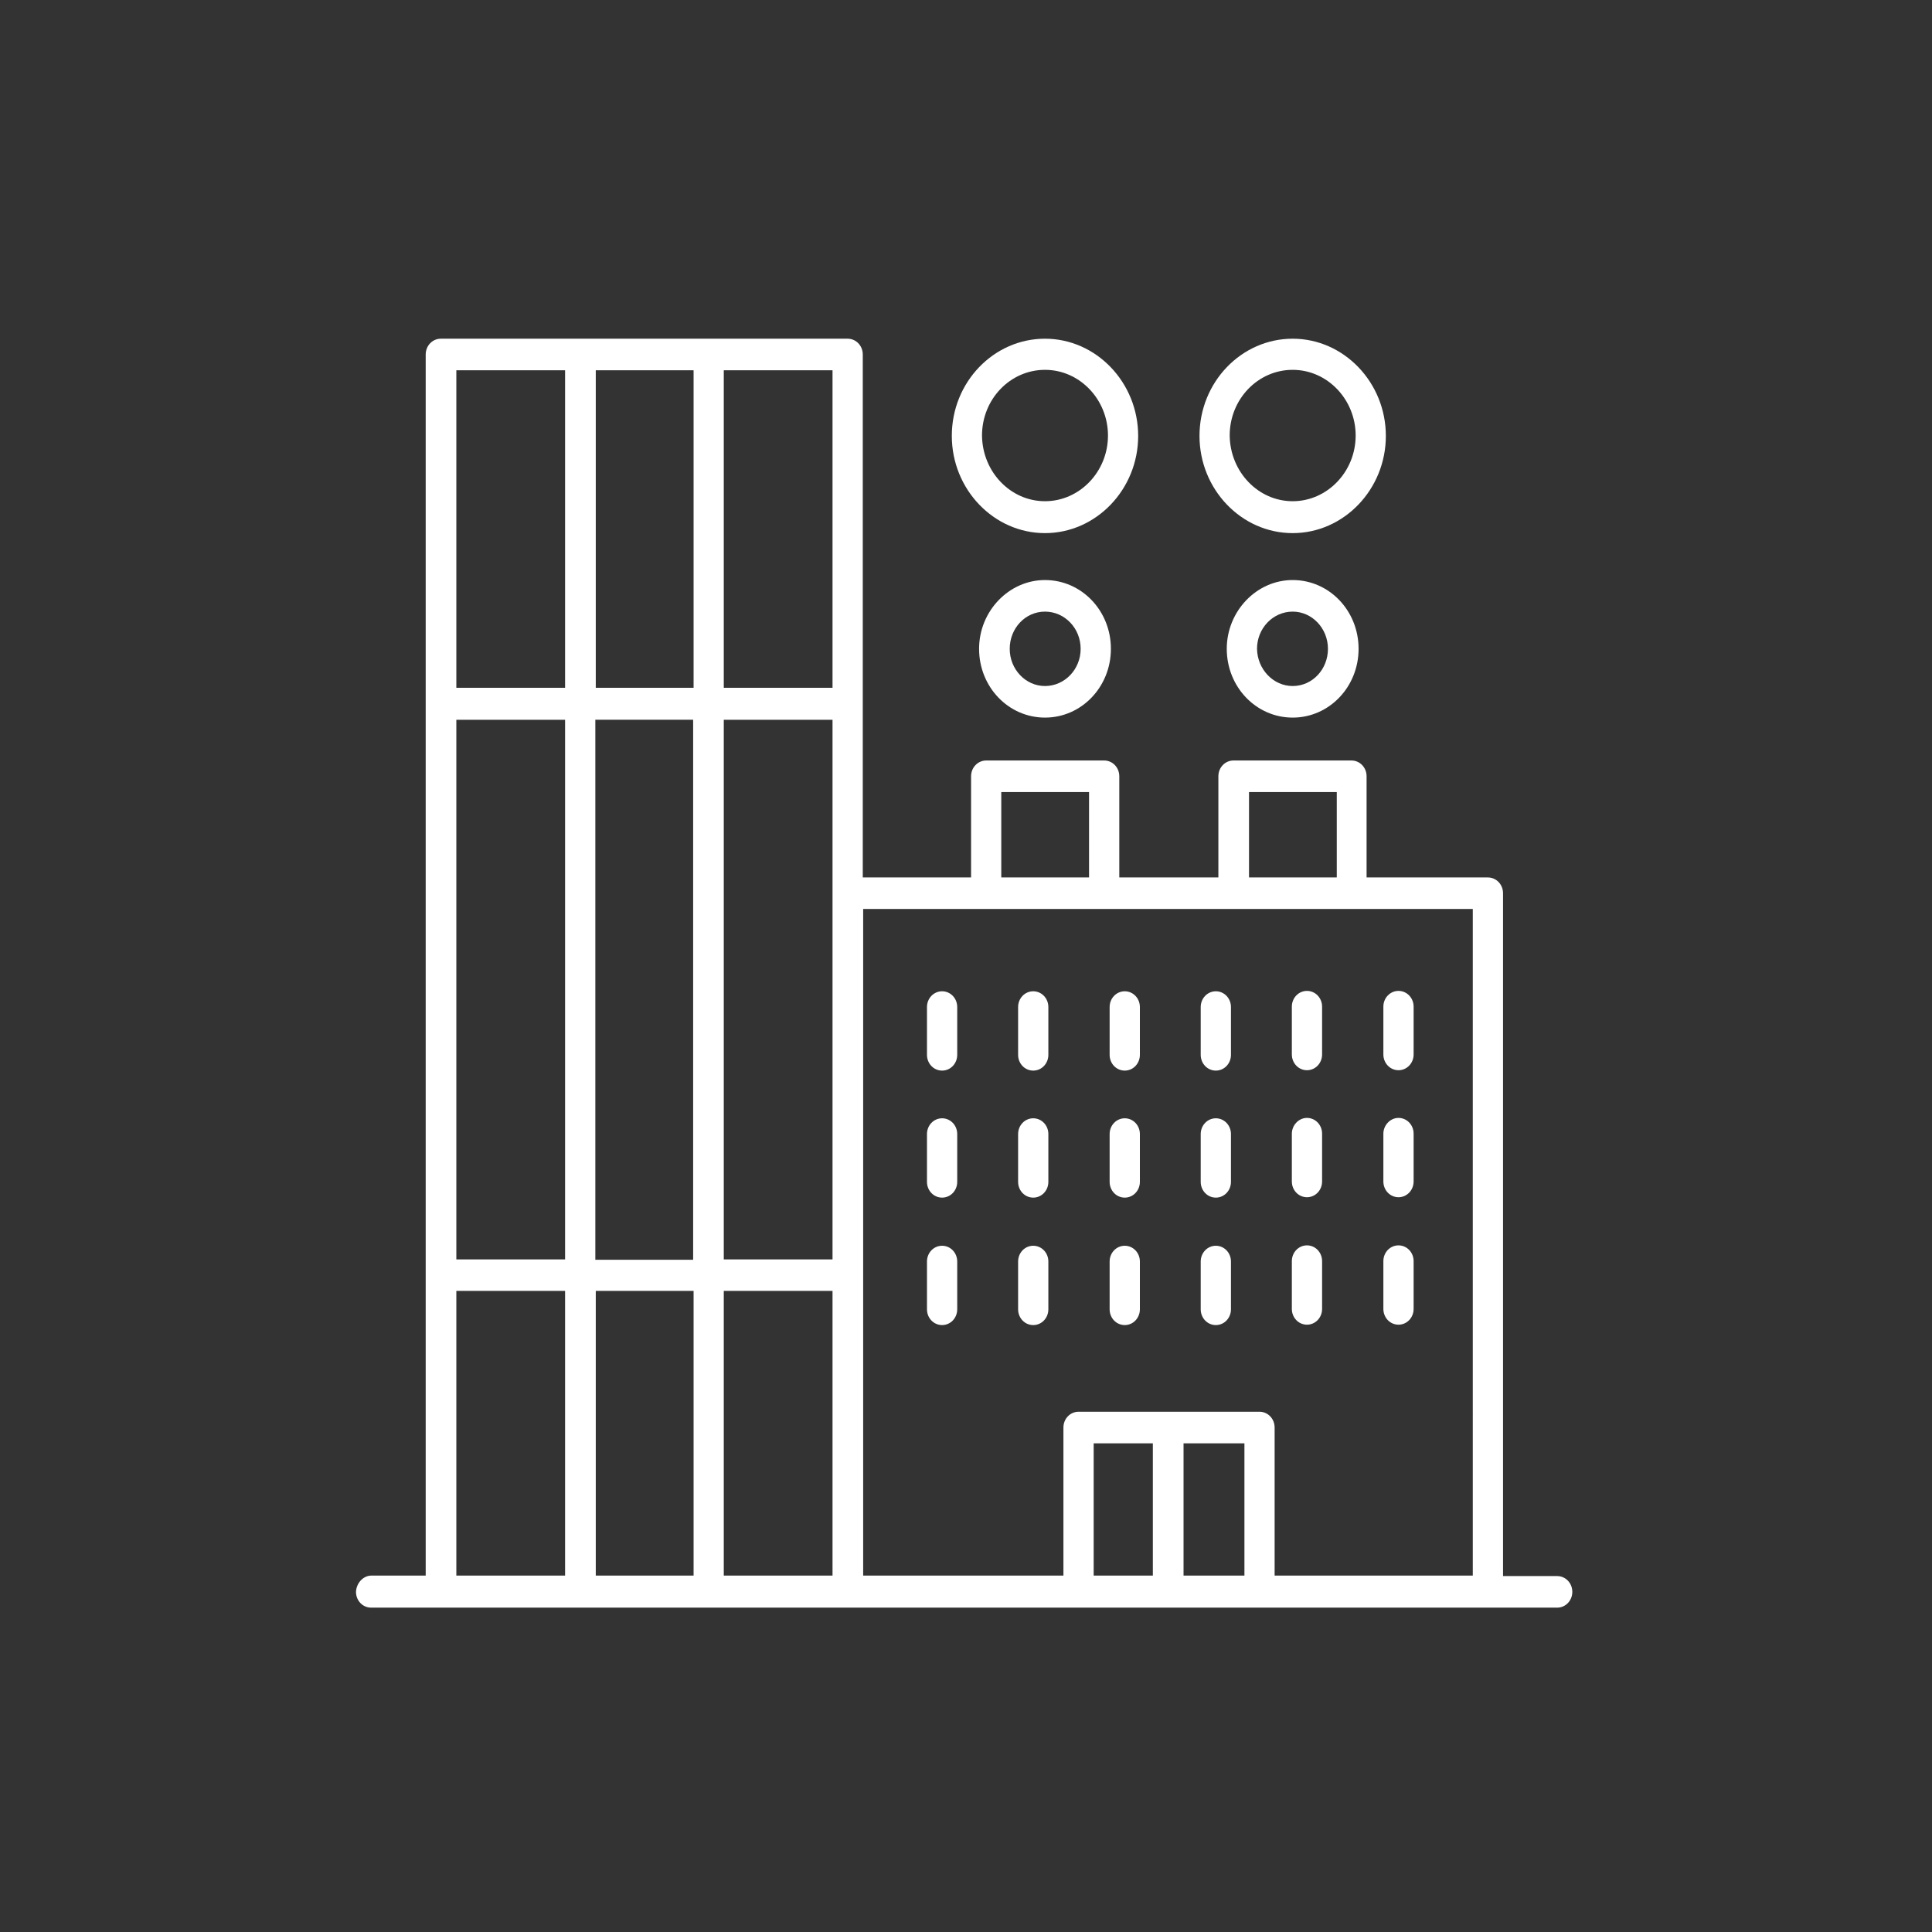<?xml version="1.0" encoding="utf-8"?>
<!-- Generator: Adobe Illustrator 23.0.2, SVG Export Plug-In . SVG Version: 6.00 Build 0)  -->
<svg version="1.1" id="Layer_1" xmlns="http://www.w3.org/2000/svg" xmlns:xlink="http://www.w3.org/1999/xlink" x="0px" y="0px"
	 viewBox="0 0 350 350" style="enable-background:new 0 0 350 350;" xml:space="preserve">
<rect x="0" y="0" width="350" height="350" fill="#333333" stroke="none"/>
<style type="text/css">
	.st0{fill:#FFFFFF;}
</style>
<g>
	<path class="st0" d="M67.31,285.43h9.81V64.22c0-1.59,1.22-2.86,2.74-2.86h73.7c1.52,0,2.74,1.27,2.74,2.86v94.74h19.62v-18.33
		c0-1.59,1.22-2.86,2.74-2.86h21.37c1.52,0,2.74,1.27,2.74,2.86v18.33h17.95v-18.33c0-1.59,1.22-2.86,2.74-2.86h21.37
		c1.52,0,2.74,1.27,2.74,2.86v18.33h21.98c1.52,0,2.74,1.27,2.74,2.86v123.7h9.81c1.52,0,2.74,1.27,2.74,2.86s-1.22,2.86-2.74,2.86
		H67.23c-1.52,0-2.74-1.27-2.74-2.86C64.57,286.78,65.79,285.43,67.31,285.43z M107.85,130.39v97.83h17.72v-97.83H107.85z
		 M125.65,124.6V67.08h-17.72v57.52H125.65z M82.67,228.15h19.7v-97.75h-19.7V228.15z M131.12,228.15h19.7v-97.75h-19.7V228.15z
		 M150.82,233.86h-19.7v51.57h19.7V233.86z M125.65,233.86h-17.72v51.57h17.72V233.86z M102.37,233.86h-19.7v51.57h19.7V233.86z
		 M82.67,124.6h19.7V67.08h-19.7V124.6z M131.12,67.08v57.52h19.7V67.08H131.12z M197.29,143.49h-15.9v15.47h15.9V143.49z
		 M242.17,143.49h-15.9v15.47h15.9V143.49z M266.89,164.67H156.37v120.76h36.28v-26.82c0-1.59,1.22-2.86,2.74-2.86h32.78
		c1.52,0,2.74,1.27,2.74,2.86v26.82h35.9V164.67H266.89z M208.85,261.47h-10.72v23.96h10.72V261.47z M214.41,285.43h11.03v-23.96
		h-11.03V285.43z"/>
	<path class="st0" d="M253.35,225.61c1.52,0,2.74,1.27,2.74,2.86v8.65c0,1.59-1.22,2.86-2.74,2.86c-1.52,0-2.74-1.27-2.74-2.86
		v-8.65C250.61,226.88,251.83,225.61,253.35,225.61z"/>
	<path class="st0" d="M236.77,225.61c1.52,0,2.74,1.27,2.74,2.86v8.65c0,1.59-1.22,2.86-2.74,2.86c-1.52,0-2.74-1.27-2.74-2.86
		v-8.65C234.03,226.88,235.25,225.61,236.77,225.61z"/>
	<path class="st0" d="M220.26,240.05c-1.52,0-2.74-1.27-2.74-2.86v-8.65c0-1.59,1.22-2.86,2.74-2.86c1.52,0,2.74,1.27,2.74,2.86
		v8.65C223,238.78,221.78,240.05,220.26,240.05z"/>
	<path class="st0" d="M203.76,240.05c-1.52,0-2.74-1.27-2.74-2.86v-8.65c0-1.59,1.22-2.86,2.74-2.86s2.74,1.27,2.74,2.86v8.65
		C206.5,238.78,205.28,240.05,203.76,240.05z"/>
	<path class="st0" d="M187.18,240.05c-1.52,0-2.74-1.27-2.74-2.86v-8.65c0-1.59,1.22-2.86,2.74-2.86c1.52,0,2.74,1.27,2.74,2.86
		v8.65C189.92,238.78,188.7,240.05,187.18,240.05z"/>
	<path class="st0" d="M170.67,240.05c-1.52,0-2.74-1.27-2.74-2.86v-8.65c0-1.59,1.22-2.86,2.74-2.86s2.74,1.27,2.74,2.86v8.65
		C173.41,238.78,172.19,240.05,170.67,240.05z"/>
	<path class="st0" d="M253.35,202.52c1.52,0,2.74,1.27,2.74,2.86v8.65c0,1.59-1.22,2.86-2.74,2.86c-1.52,0-2.74-1.27-2.74-2.86
		v-8.65C250.61,203.87,251.83,202.52,253.35,202.52z"/>
	<path class="st0" d="M236.77,202.52c1.52,0,2.74,1.27,2.74,2.86v8.65c0,1.59-1.22,2.86-2.74,2.86c-1.52,0-2.74-1.27-2.74-2.86
		v-8.65C234.03,203.87,235.25,202.52,236.77,202.52z"/>
	<path class="st0" d="M220.26,216.96c-1.52,0-2.74-1.27-2.74-2.86v-8.65c0-1.59,1.22-2.86,2.74-2.86c1.52,0,2.74,1.27,2.74,2.86
		v8.65C223,215.69,221.78,216.96,220.26,216.96z"/>
	<path class="st0" d="M203.76,216.96c-1.52,0-2.74-1.27-2.74-2.86v-8.65c0-1.59,1.22-2.86,2.74-2.86s2.74,1.27,2.74,2.86v8.65
		C206.5,215.69,205.28,216.96,203.76,216.96z"/>
	<path class="st0" d="M187.18,216.96c-1.52,0-2.74-1.27-2.74-2.86v-8.65c0-1.59,1.22-2.86,2.74-2.86c1.52,0,2.74,1.27,2.74,2.86
		v8.65C189.92,215.69,188.7,216.96,187.18,216.96z"/>
	<path class="st0" d="M170.67,216.96c-1.52,0-2.74-1.27-2.74-2.86v-8.65c0-1.59,1.22-2.86,2.74-2.86s2.74,1.27,2.74,2.86v8.65
		C173.41,215.69,172.19,216.96,170.67,216.96z"/>
	<path class="st0" d="M253.35,179.51c1.52,0,2.74,1.27,2.74,2.86v8.65c0,1.59-1.22,2.86-2.74,2.86c-1.52,0-2.74-1.27-2.74-2.86
		v-8.65C250.61,180.78,251.83,179.51,253.35,179.51z"/>
	<path class="st0" d="M236.77,179.51c1.52,0,2.74,1.27,2.74,2.86v8.65c0,1.59-1.22,2.86-2.74,2.86c-1.52,0-2.74-1.27-2.74-2.86
		v-8.65C234.03,180.78,235.25,179.51,236.77,179.51z"/>
	<path class="st0" d="M220.26,193.95c-1.52,0-2.74-1.27-2.74-2.86v-8.65c0-1.59,1.22-2.86,2.74-2.86c1.52,0,2.74,1.27,2.74,2.86
		v8.65C223,192.68,221.78,193.95,220.26,193.95z"/>
	<path class="st0" d="M203.76,193.95c-1.52,0-2.74-1.27-2.74-2.86v-8.65c0-1.59,1.22-2.86,2.74-2.86s2.74,1.27,2.74,2.86v8.65
		C206.5,192.68,205.28,193.95,203.76,193.95z"/>
	<path class="st0" d="M187.18,193.95c-1.52,0-2.74-1.27-2.74-2.86v-8.65c0-1.59,1.22-2.86,2.74-2.86c1.52,0,2.74,1.27,2.74,2.86
		v8.65C189.92,192.68,188.7,193.95,187.18,193.95z"/>
	<path class="st0" d="M170.67,193.95c-1.52,0-2.74-1.27-2.74-2.86v-8.65c0-1.59,1.22-2.86,2.74-2.86s2.74,1.27,2.74,2.86v8.65
		C173.41,192.68,172.19,193.95,170.67,193.95z"/>
	<path class="st0" d="M234.18,105.08c6.62,0,11.94,5.55,11.94,12.46c0,6.9-5.32,12.46-11.94,12.46s-11.94-5.55-11.94-12.46
		C222.24,110.72,227.64,105.08,234.18,105.08z M234.18,124.28c3.57,0,6.39-3.02,6.39-6.74c0-3.73-2.89-6.74-6.39-6.74
		c-3.57,0-6.46,3.02-6.46,6.74C227.79,121.27,230.68,124.28,234.18,124.28z"/>
	<path class="st0" d="M234.18,61.36c9.28,0,16.88,7.93,16.88,17.61s-7.61,17.61-16.88,17.61c-9.28,0-16.88-7.93-16.88-17.61
		C217.3,69.22,224.9,61.36,234.18,61.36z M234.18,90.8c6.24,0,11.41-5.32,11.41-11.9c0-6.51-5.1-11.9-11.41-11.9
		c-6.31,0-11.41,5.32-11.41,11.9C222.85,85.49,227.94,90.8,234.18,90.8z"/>
	<path class="st0" d="M189.31,105.08c6.62,0,11.94,5.55,11.94,12.46c0,6.9-5.32,12.46-11.94,12.46c-6.62,0-11.94-5.55-11.94-12.46
		C177.37,110.72,182.77,105.08,189.31,105.08z M189.31,124.28c3.57,0,6.46-3.02,6.46-6.74c0-3.73-2.89-6.74-6.46-6.74
		c-3.57,0-6.39,3.02-6.39,6.74C182.92,121.27,185.81,124.28,189.31,124.28z"/>
	<path class="st0" d="M189.31,61.36c9.28,0,16.88,7.93,16.88,17.61s-7.61,17.61-16.88,17.61c-9.28,0-16.88-7.93-16.88-17.61
		C172.42,69.22,180.03,61.36,189.31,61.36z M189.31,90.8c6.24,0,11.41-5.32,11.41-11.9c0-6.51-5.1-11.9-11.41-11.9
		c-6.31,0-11.41,5.32-11.41,11.9C177.97,85.49,183.07,90.8,189.31,90.8z"/>
</g>
</svg>
